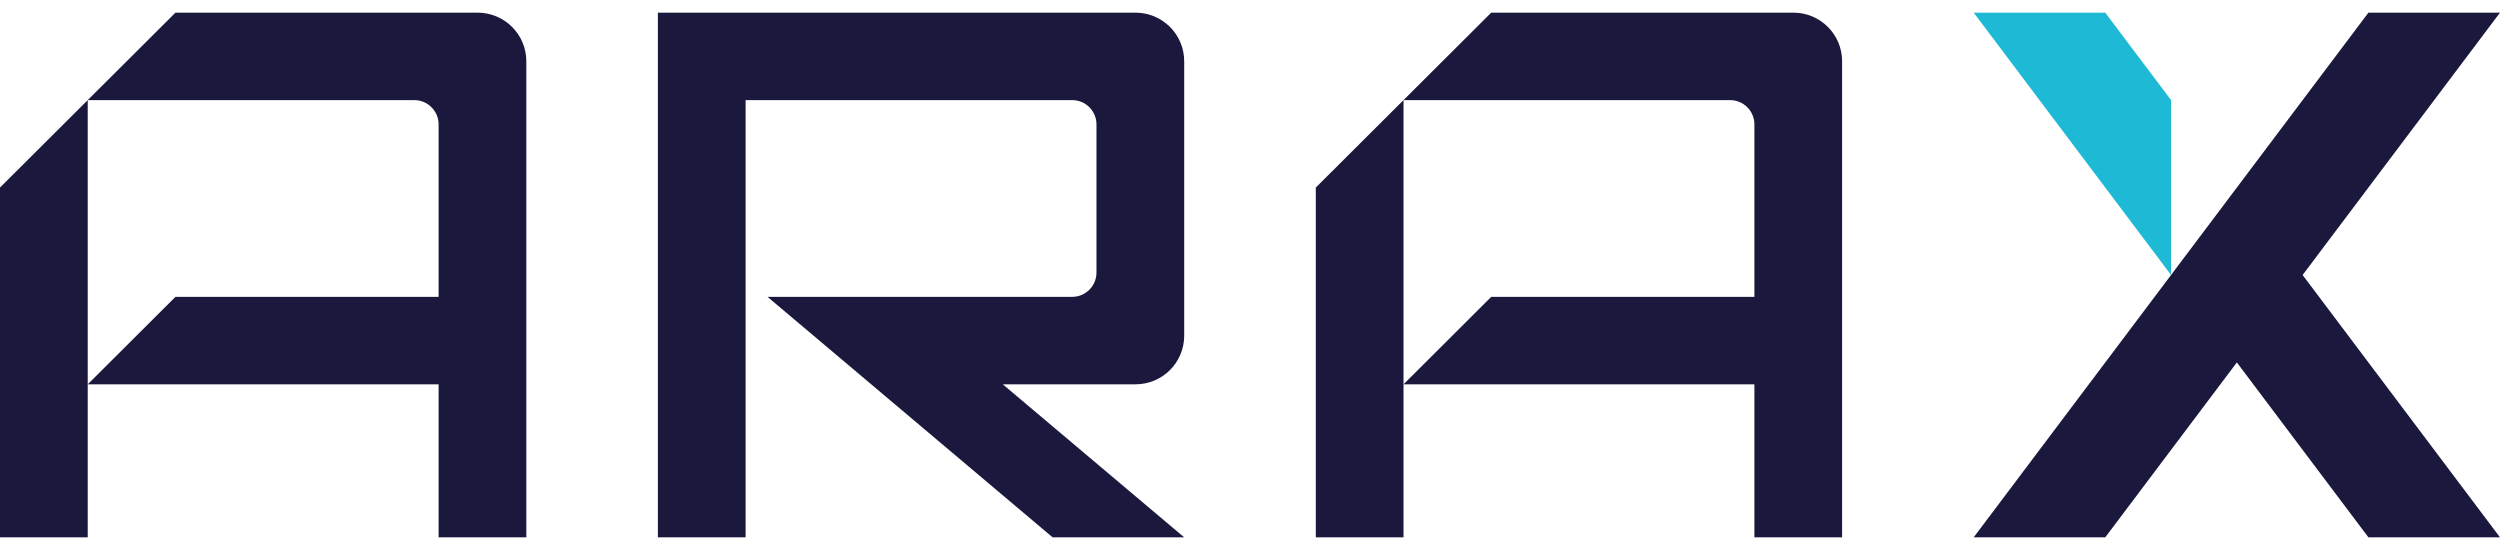 <svg width="100" height="22" viewBox="0 0 100 22" fill="none" xmlns="http://www.w3.org/2000/svg">
<g clip-path="url(#clip0_92_1383)">
<path d="M7.018 0.506L0 7.502V21.494H3.509V4.004H16.569C17.107 4.004 17.544 4.439 17.544 4.976V11.874H7.018L3.509 15.373H17.544V21.494H21.053V2.45C21.053 1.376 20.18 0.506 19.103 0.506H7.018Z" fill="#1B183E"/>
<path d="M59.649 0.506L52.632 7.502V21.494H56.141V4.004H69.201C69.739 4.004 70.176 4.439 70.176 4.976V11.874H59.649L56.141 15.373H70.176V21.494H73.684V2.45C73.684 1.376 72.812 0.506 71.735 0.506H59.649Z" fill="#1B183E"/>
<path d="M45.419 15.373H40.112L47.368 21.494H42.105L34.849 15.373L30.701 11.874H42.885C43.423 11.874 43.859 11.439 43.859 10.903V4.976C43.859 4.439 43.423 4.004 42.885 4.004H29.824V21.494H26.315V0.506H45.419C46.496 0.506 47.368 1.376 47.368 2.45V13.429C47.368 14.503 46.496 15.373 45.419 15.373Z" fill="#1B183E"/>
<path d="M86.842 4.004V11L78.947 0.506H84.21L86.842 4.004Z" fill="#1EB9D5"/>
<path d="M92.105 11L100 21.494H94.737L89.474 14.498L84.21 21.494H78.947L94.737 0.506H100L92.105 11Z" fill="#1B183E"/>
</g>
<defs>
<clipPath id="clip0_92_1383">
<rect width="100" height="20.988" fill="white" transform="translate(0 0.506)"/>
</clipPath>
</defs>
</svg>
